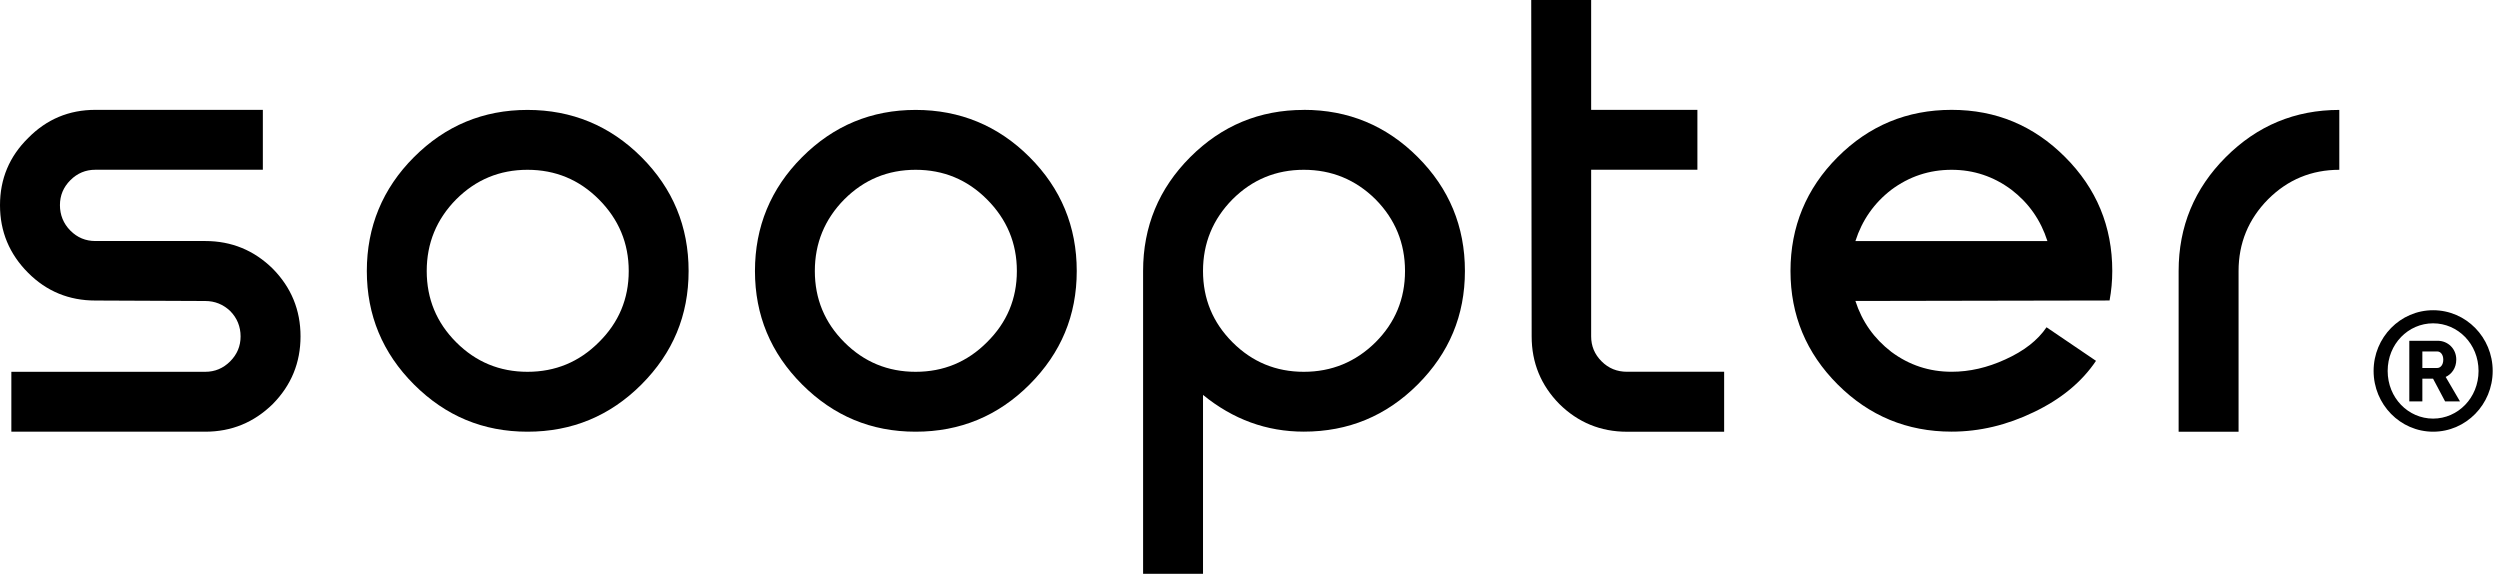 <svg width="122" height="28" viewBox="0 0 122 28" fill="none" xmlns="http://www.w3.org/2000/svg">
<path d="M0.554 21.069V18.144H10.014C10.486 18.144 10.891 17.976 11.232 17.635C11.571 17.294 11.741 16.89 11.741 16.417C11.741 15.944 11.571 15.515 11.232 15.177C10.891 14.853 10.484 14.689 10.014 14.689L4.652 14.666C3.368 14.666 2.273 14.216 1.374 13.315C0.458 12.399 0 11.298 0 10.014C0 8.729 0.458 7.636 1.374 6.735C2.275 5.819 3.368 5.361 4.652 5.361H12.827V8.284H4.652C4.179 8.284 3.772 8.454 3.434 8.793C3.093 9.134 2.925 9.539 2.925 10.011C2.925 10.484 3.093 10.912 3.434 11.253C3.772 11.594 4.179 11.762 4.652 11.762H10.014C11.298 11.762 12.399 12.214 13.313 13.115C14.214 14.031 14.666 15.13 14.666 16.414C14.666 17.699 14.214 18.8 13.313 19.714C12.397 20.615 11.298 21.067 10.014 21.067H0.554V21.069Z" fill="black"/>
<path d="M20.204 18.764C18.668 17.228 17.901 15.381 17.901 13.226C17.901 11.07 18.668 9.202 20.204 7.666C21.74 6.13 23.586 5.364 25.742 5.364C27.898 5.364 29.766 6.13 31.302 7.666C32.837 9.202 33.604 11.055 33.604 13.226C33.604 15.396 32.835 17.228 31.302 18.764C29.766 20.3 27.913 21.067 25.742 21.067C23.572 21.067 21.74 20.298 20.204 18.764ZM22.264 9.726C21.303 10.699 20.824 11.867 20.824 13.226C20.824 14.585 21.303 15.743 22.264 16.704C23.224 17.665 24.383 18.144 25.742 18.144C27.101 18.144 28.26 17.665 29.221 16.704C30.196 15.743 30.682 14.585 30.682 13.226C30.682 11.867 30.194 10.699 29.221 9.726C28.26 8.765 27.101 8.286 25.742 8.286C24.383 8.286 23.224 8.767 22.264 9.726Z" fill="black"/>
<path d="M39.145 18.764C37.609 17.228 36.842 15.381 36.842 13.226C36.842 11.07 37.609 9.202 39.145 7.666C40.681 6.13 42.527 5.364 44.683 5.364C46.839 5.364 48.707 6.13 50.242 7.666C51.778 9.202 52.545 11.055 52.545 13.226C52.545 15.396 51.776 17.228 50.242 18.764C48.707 20.3 46.853 21.067 44.683 21.067C42.512 21.067 40.681 20.298 39.145 18.764ZM41.205 9.726C40.244 10.699 39.764 11.867 39.764 13.226C39.764 14.585 40.244 15.743 41.205 16.704C42.165 17.665 43.324 18.144 44.683 18.144C46.042 18.144 47.201 17.665 48.161 16.704C49.137 15.743 49.623 14.585 49.623 13.226C49.623 11.867 49.135 10.699 48.161 9.726C47.201 8.765 46.042 8.286 44.683 8.286C43.324 8.286 42.165 8.767 41.205 9.726Z" fill="black"/>
<path d="M63.626 5.361C65.796 5.361 67.649 6.128 69.185 7.664C70.721 9.2 71.488 11.053 71.488 13.224C71.488 15.394 70.719 17.226 69.185 18.762C67.649 20.298 65.796 21.064 63.626 21.064C61.809 21.064 60.171 20.466 58.707 19.271V28H55.783V13.226C55.783 11.055 56.55 9.202 58.085 7.666C59.621 6.13 61.468 5.364 63.624 5.364L63.626 5.361ZM63.626 18.144C64.985 18.144 66.152 17.665 67.125 16.704C68.086 15.743 68.565 14.585 68.565 13.226C68.565 11.867 68.086 10.699 67.125 9.726C66.152 8.765 64.985 8.286 63.626 8.286C62.267 8.286 61.108 8.767 60.147 9.726C59.187 10.699 58.707 11.867 58.707 13.226C58.707 14.585 59.187 15.743 60.147 16.704C61.108 17.665 62.267 18.144 63.626 18.144Z" fill="black"/>
<path d="M84.138 18.144V21.069H79.397C78.112 21.069 77.011 20.617 76.097 19.716C75.196 18.8 74.745 17.701 74.745 16.417L74.724 0H77.648V5.361H82.833V8.284H77.648V16.415C77.648 16.887 77.816 17.292 78.157 17.633C78.496 17.974 78.911 18.142 79.397 18.142H84.138V18.144Z" fill="black"/>
<path d="M90.544 14.687C90.867 15.692 91.451 16.519 92.295 17.169C93.166 17.818 94.148 18.142 95.24 18.142C96.112 18.142 96.983 17.942 97.854 17.543C98.77 17.13 99.441 16.606 99.871 15.971L102.285 17.609C101.59 18.642 100.579 19.477 99.249 20.112C97.935 20.747 96.597 21.064 95.238 21.064C93.068 21.064 91.215 20.296 89.679 18.762C88.143 17.226 87.376 15.379 87.376 13.224C87.376 11.068 88.143 9.2 89.679 7.664C91.215 6.128 93.068 5.361 95.238 5.361C97.409 5.361 99.241 6.128 100.777 7.664C102.312 9.2 103.079 11.053 103.079 13.224C103.079 13.711 103.034 14.191 102.947 14.664L90.541 14.687H90.544ZM95.24 8.286C94.148 8.286 93.166 8.612 92.295 9.262C91.453 9.911 90.87 10.746 90.544 11.764H99.914C99.588 10.744 99.007 9.911 98.163 9.262C97.292 8.612 96.316 8.286 95.238 8.286H95.24Z" fill="black"/>
<path d="M114.16 8.286C112.801 8.286 111.642 8.767 110.681 9.726C109.721 10.699 109.242 11.867 109.242 13.226V21.069H106.317V13.226C106.317 11.055 107.084 9.202 108.62 7.666C110.155 6.13 112.002 5.364 114.158 5.364V8.286H114.16Z" fill="black"/>
<path d="M121.643 18.102C121.643 19.737 120.341 21.067 118.737 21.067C117.134 21.067 115.832 19.737 115.832 18.102C115.832 16.466 117.134 15.139 118.737 15.139C120.341 15.139 121.643 16.463 121.643 18.102ZM116.518 18.102C116.518 19.42 117.525 20.428 118.735 20.428C119.945 20.428 120.953 19.418 120.953 18.102C120.953 16.785 119.947 15.778 118.735 15.778C117.523 15.778 116.518 16.785 116.518 18.102ZM118.961 16.63C119.449 16.63 119.871 17.011 119.866 17.554C119.866 17.946 119.651 18.255 119.349 18.395L120.047 19.588H119.321L118.733 18.479H118.211V19.588H117.574V16.632H118.961V16.63ZM118.211 17.957H118.94C119.087 17.957 119.232 17.818 119.232 17.552C119.232 17.292 119.089 17.151 118.94 17.151H118.211V17.959V17.957Z" fill="black"/>
</svg>
